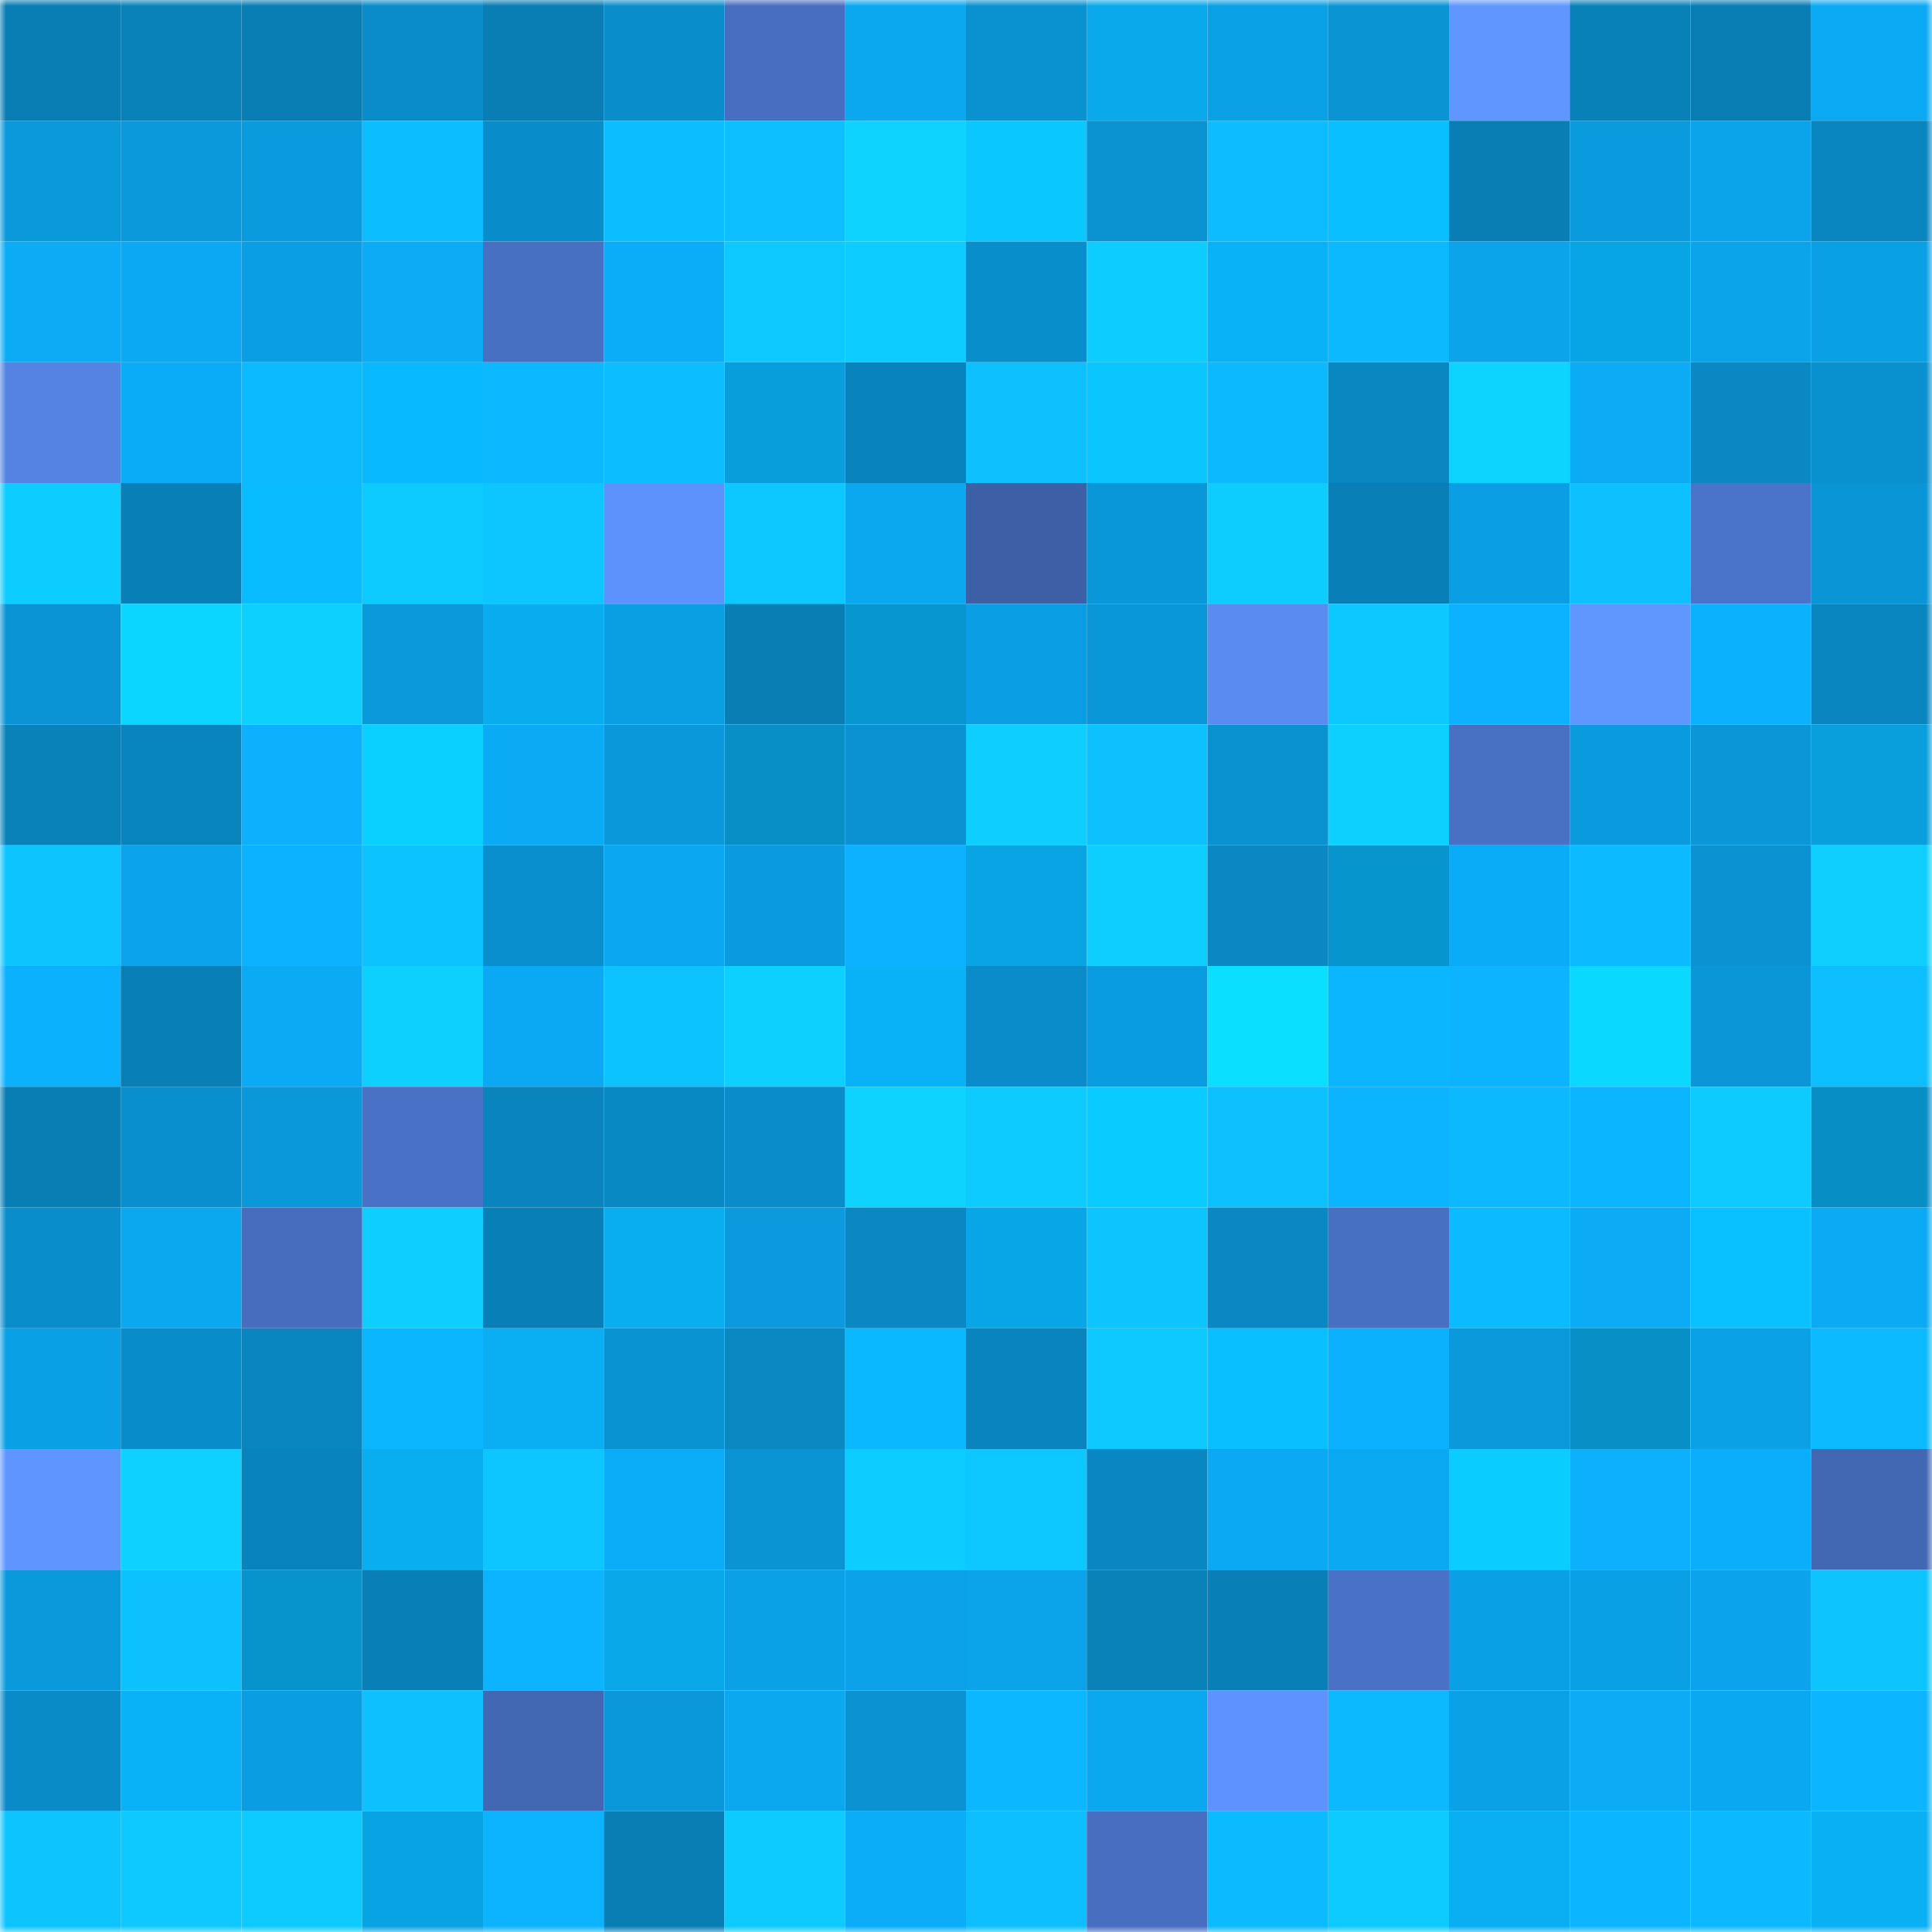 <svg viewBox="0 0 160 160" fill="none" role="img" xmlns="http://www.w3.org/2000/svg" width="240" height="240" name="ens%2Cliard.eth"><mask id="820808895" mask-type="alpha" maskUnits="userSpaceOnUse" x="0" y="0" width="160" height="160"><rect width="160" height="160" fill="#FFFFFF"></rect></mask><g mask="url(#820808895)"><rect x="0" y="0" width="10" height="10" fill="#087eb5"></rect><rect x="10" y="0" width="10" height="10" fill="#0982ba"></rect><rect x="20" y="0" width="10" height="10" fill="#087eb5"></rect><rect x="30" y="0" width="10" height="10" fill="#098cc9"></rect><rect x="40" y="0" width="10" height="10" fill="#087eb5"></rect><rect x="50" y="0" width="10" height="10" fill="#098ecb"></rect><rect x="60" y="0" width="10" height="10" fill="#476ec0"></rect><rect x="70" y="0" width="10" height="10" fill="#0ba8f0"></rect><rect x="80" y="0" width="10" height="10" fill="#0991d0"></rect><rect x="90" y="0" width="10" height="10" fill="#09a9eb"></rect><rect x="100" y="0" width="10" height="10" fill="#0ba1e6"></rect><rect x="110" y="0" width="10" height="10" fill="#0a94d4"></rect><rect x="120" y="0" width="10" height="10" fill="#6096ff"></rect><rect x="130" y="0" width="10" height="10" fill="#0881b9"></rect><rect x="140" y="0" width="10" height="10" fill="#087eb5"></rect><rect x="150" y="0" width="10" height="10" fill="#0baaf4"></rect><rect x="0" y="10" width="10" height="10" fill="#0a99db"></rect><rect x="10" y="10" width="10" height="10" fill="#0a9adc"></rect><rect x="20" y="10" width="10" height="10" fill="#0a9bde"></rect><rect x="30" y="10" width="10" height="10" fill="#0cbeff"></rect><rect x="40" y="10" width="10" height="10" fill="#098dca"></rect><rect x="50" y="10" width="10" height="10" fill="#0abeff"></rect><rect x="60" y="10" width="10" height="10" fill="#0dbfff"></rect><rect x="70" y="10" width="10" height="10" fill="#0ed2ff"></rect><rect x="80" y="10" width="10" height="10" fill="#0ac8ff"></rect><rect x="90" y="10" width="10" height="10" fill="#0a92d1"></rect><rect x="100" y="10" width="10" height="10" fill="#0cbcff"></rect><rect x="110" y="10" width="10" height="10" fill="#0abfff"></rect><rect x="120" y="10" width="10" height="10" fill="#087eb5"></rect><rect x="130" y="10" width="10" height="10" fill="#0a9bde"></rect><rect x="140" y="10" width="10" height="10" fill="#0ba3ea"></rect><rect x="150" y="10" width="10" height="10" fill="#0985bf"></rect><rect x="0" y="20" width="10" height="10" fill="#0babf5"></rect><rect x="10" y="20" width="10" height="10" fill="#0ba9f3"></rect><rect x="20" y="20" width="10" height="10" fill="#0a9fe4"></rect><rect x="30" y="20" width="10" height="10" fill="#0babf6"></rect><rect x="40" y="20" width="10" height="10" fill="#4770c2"></rect><rect x="50" y="20" width="10" height="10" fill="#0badf9"></rect><rect x="60" y="20" width="10" height="10" fill="#0dc9ff"></rect><rect x="70" y="20" width="10" height="10" fill="#0dccff"></rect><rect x="80" y="20" width="10" height="10" fill="#098ecc"></rect><rect x="90" y="20" width="10" height="10" fill="#0dccff"></rect><rect x="100" y="20" width="10" height="10" fill="#09b2f7"></rect><rect x="110" y="20" width="10" height="10" fill="#0cb9ff"></rect><rect x="120" y="20" width="10" height="10" fill="#0ba4eb"></rect><rect x="130" y="20" width="10" height="10" fill="#08a5e5"></rect><rect x="140" y="20" width="10" height="10" fill="#0ba4eb"></rect><rect x="150" y="20" width="10" height="10" fill="#0aa0e5"></rect><rect x="0" y="30" width="10" height="10" fill="#5483e4"></rect><rect x="10" y="30" width="10" height="10" fill="#0bacf7"></rect><rect x="20" y="30" width="10" height="10" fill="#0cbaff"></rect><rect x="30" y="30" width="10" height="10" fill="#09b9ff"></rect><rect x="40" y="30" width="10" height="10" fill="#0cb8ff"></rect><rect x="50" y="30" width="10" height="10" fill="#0cbdff"></rect><rect x="60" y="30" width="10" height="10" fill="#089edc"></rect><rect x="70" y="30" width="10" height="10" fill="#0983bb"></rect><rect x="80" y="30" width="10" height="10" fill="#0dc0ff"></rect><rect x="90" y="30" width="10" height="10" fill="#0ac5ff"></rect><rect x="100" y="30" width="10" height="10" fill="#0cb9ff"></rect><rect x="110" y="30" width="10" height="10" fill="#0987c1"></rect><rect x="120" y="30" width="10" height="10" fill="#0bd5ff"></rect><rect x="130" y="30" width="10" height="10" fill="#0babf5"></rect><rect x="140" y="30" width="10" height="10" fill="#0988c3"></rect><rect x="150" y="30" width="10" height="10" fill="#0990ce"></rect><rect x="0" y="40" width="10" height="10" fill="#0dccff"></rect><rect x="10" y="40" width="10" height="10" fill="#087fb7"></rect><rect x="20" y="40" width="10" height="10" fill="#09bcff"></rect><rect x="30" y="40" width="10" height="10" fill="#0dcbff"></rect><rect x="40" y="40" width="10" height="10" fill="#0dc6ff"></rect><rect x="50" y="40" width="10" height="10" fill="#5d91fb"></rect><rect x="60" y="40" width="10" height="10" fill="#0dc7ff"></rect><rect x="70" y="40" width="10" height="10" fill="#0ba8f0"></rect><rect x="80" y="40" width="10" height="10" fill="#3d5fa5"></rect><rect x="90" y="40" width="10" height="10" fill="#0a97d9"></rect><rect x="100" y="40" width="10" height="10" fill="#0dcdff"></rect><rect x="110" y="40" width="10" height="10" fill="#087fb6"></rect><rect x="120" y="40" width="10" height="10" fill="#0a9fe4"></rect><rect x="130" y="40" width="10" height="10" fill="#0dc0ff"></rect><rect x="140" y="40" width="10" height="10" fill="#4a74c9"></rect><rect x="150" y="40" width="10" height="10" fill="#0a95d6"></rect><rect x="0" y="50" width="10" height="10" fill="#0a94d5"></rect><rect x="10" y="50" width="10" height="10" fill="#0bd6ff"></rect><rect x="20" y="50" width="10" height="10" fill="#0ed0ff"></rect><rect x="30" y="50" width="10" height="10" fill="#0a99db"></rect><rect x="40" y="50" width="10" height="10" fill="#09acef"></rect><rect x="50" y="50" width="10" height="10" fill="#0a9ee2"></rect><rect x="60" y="50" width="10" height="10" fill="#087eb5"></rect><rect x="70" y="50" width="10" height="10" fill="#0896d0"></rect><rect x="80" y="50" width="10" height="10" fill="#0a9fe4"></rect><rect x="90" y="50" width="10" height="10" fill="#0a97d9"></rect><rect x="100" y="50" width="10" height="10" fill="#598bf1"></rect><rect x="110" y="50" width="10" height="10" fill="#0dc8ff"></rect><rect x="120" y="50" width="10" height="10" fill="#0cb2ff"></rect><rect x="130" y="50" width="10" height="10" fill="#6097ff"></rect><rect x="140" y="50" width="10" height="10" fill="#0cb1fe"></rect><rect x="150" y="50" width="10" height="10" fill="#0985bf"></rect><rect x="0" y="60" width="10" height="10" fill="#0982ba"></rect><rect x="10" y="60" width="10" height="10" fill="#0985be"></rect><rect x="20" y="60" width="10" height="10" fill="#0cb0fd"></rect><rect x="30" y="60" width="10" height="10" fill="#0ad0ff"></rect><rect x="40" y="60" width="10" height="10" fill="#0baaf4"></rect><rect x="50" y="60" width="10" height="10" fill="#0a98db"></rect><rect x="60" y="60" width="10" height="10" fill="#078fc6"></rect><rect x="70" y="60" width="10" height="10" fill="#0a92d2"></rect><rect x="80" y="60" width="10" height="10" fill="#0eceff"></rect><rect x="90" y="60" width="10" height="10" fill="#0dc1ff"></rect><rect x="100" y="60" width="10" height="10" fill="#0a91d0"></rect><rect x="110" y="60" width="10" height="10" fill="#0ed0ff"></rect><rect x="120" y="60" width="10" height="10" fill="#4871c4"></rect><rect x="130" y="60" width="10" height="10" fill="#0a9bde"></rect><rect x="140" y="60" width="10" height="10" fill="#0a96d7"></rect><rect x="150" y="60" width="10" height="10" fill="#089fdc"></rect><rect x="0" y="70" width="10" height="10" fill="#0dc4ff"></rect><rect x="10" y="70" width="10" height="10" fill="#0ba4ec"></rect><rect x="20" y="70" width="10" height="10" fill="#0cb2ff"></rect><rect x="30" y="70" width="10" height="10" fill="#0dc3ff"></rect><rect x="40" y="70" width="10" height="10" fill="#098fce"></rect><rect x="50" y="70" width="10" height="10" fill="#0ba8f1"></rect><rect x="60" y="70" width="10" height="10" fill="#0a9bde"></rect><rect x="70" y="70" width="10" height="10" fill="#0cb2ff"></rect><rect x="80" y="70" width="10" height="10" fill="#08a4e3"></rect><rect x="90" y="70" width="10" height="10" fill="#0eceff"></rect><rect x="100" y="70" width="10" height="10" fill="#0988c3"></rect><rect x="110" y="70" width="10" height="10" fill="#0795ce"></rect><rect x="120" y="70" width="10" height="10" fill="#0bacf7"></rect><rect x="130" y="70" width="10" height="10" fill="#0cbbff"></rect><rect x="140" y="70" width="10" height="10" fill="#0a92d2"></rect><rect x="150" y="70" width="10" height="10" fill="#0ecfff"></rect><rect x="0" y="80" width="10" height="10" fill="#0cb1fe"></rect><rect x="10" y="80" width="10" height="10" fill="#087fb7"></rect><rect x="20" y="80" width="10" height="10" fill="#0baaf5"></rect><rect x="30" y="80" width="10" height="10" fill="#0ed0ff"></rect><rect x="40" y="80" width="10" height="10" fill="#0ba9f3"></rect><rect x="50" y="80" width="10" height="10" fill="#0dc3ff"></rect><rect x="60" y="80" width="10" height="10" fill="#0ed0ff"></rect><rect x="70" y="80" width="10" height="10" fill="#09b2f7"></rect><rect x="80" y="80" width="10" height="10" fill="#098cc9"></rect><rect x="90" y="80" width="10" height="10" fill="#0a9ce0"></rect><rect x="100" y="80" width="10" height="10" fill="#0bdfff"></rect><rect x="110" y="80" width="10" height="10" fill="#0cb6ff"></rect><rect x="120" y="80" width="10" height="10" fill="#0cb3ff"></rect><rect x="130" y="80" width="10" height="10" fill="#0bd8ff"></rect><rect x="140" y="80" width="10" height="10" fill="#0a96d7"></rect><rect x="150" y="80" width="10" height="10" fill="#0dbfff"></rect><rect x="0" y="90" width="10" height="10" fill="#087eb5"></rect><rect x="10" y="90" width="10" height="10" fill="#098fcd"></rect><rect x="20" y="90" width="10" height="10" fill="#0a98db"></rect><rect x="30" y="90" width="10" height="10" fill="#4972c6"></rect><rect x="40" y="90" width="10" height="10" fill="#0984bd"></rect><rect x="50" y="90" width="10" height="10" fill="#0989c4"></rect><rect x="60" y="90" width="10" height="10" fill="#098cc9"></rect><rect x="70" y="90" width="10" height="10" fill="#0ed2ff"></rect><rect x="80" y="90" width="10" height="10" fill="#0dcbff"></rect><rect x="90" y="90" width="10" height="10" fill="#0acbff"></rect><rect x="100" y="90" width="10" height="10" fill="#0dc0ff"></rect><rect x="110" y="90" width="10" height="10" fill="#0cb3ff"></rect><rect x="120" y="90" width="10" height="10" fill="#0cb9ff"></rect><rect x="130" y="90" width="10" height="10" fill="#0cb5ff"></rect><rect x="140" y="90" width="10" height="10" fill="#0dcaff"></rect><rect x="150" y="90" width="10" height="10" fill="#078ec5"></rect><rect x="0" y="100" width="10" height="10" fill="#098ecb"></rect><rect x="10" y="100" width="10" height="10" fill="#0ba7ef"></rect><rect x="20" y="100" width="10" height="10" fill="#466dbe"></rect><rect x="30" y="100" width="10" height="10" fill="#0dceff"></rect><rect x="40" y="100" width="10" height="10" fill="#087fb7"></rect><rect x="50" y="100" width="10" height="10" fill="#09aef0"></rect><rect x="60" y="100" width="10" height="10" fill="#0a9add"></rect><rect x="70" y="100" width="10" height="10" fill="#0988c3"></rect><rect x="80" y="100" width="10" height="10" fill="#08a6e6"></rect><rect x="90" y="100" width="10" height="10" fill="#0dc4ff"></rect><rect x="100" y="100" width="10" height="10" fill="#0988c3"></rect><rect x="110" y="100" width="10" height="10" fill="#4870c2"></rect><rect x="120" y="100" width="10" height="10" fill="#0cbbff"></rect><rect x="130" y="100" width="10" height="10" fill="#0babf5"></rect><rect x="140" y="100" width="10" height="10" fill="#0ac1ff"></rect><rect x="150" y="100" width="10" height="10" fill="#0baaf4"></rect><rect x="0" y="110" width="10" height="10" fill="#0aa0e5"></rect><rect x="10" y="110" width="10" height="10" fill="#098cca"></rect><rect x="20" y="110" width="10" height="10" fill="#0986c0"></rect><rect x="30" y="110" width="10" height="10" fill="#0cb6ff"></rect><rect x="40" y="110" width="10" height="10" fill="#09aff2"></rect><rect x="50" y="110" width="10" height="10" fill="#0a93d3"></rect><rect x="60" y="110" width="10" height="10" fill="#0988c2"></rect><rect x="70" y="110" width="10" height="10" fill="#09b8ff"></rect><rect x="80" y="110" width="10" height="10" fill="#0984bd"></rect><rect x="90" y="110" width="10" height="10" fill="#0dc9ff"></rect><rect x="100" y="110" width="10" height="10" fill="#0abfff"></rect><rect x="110" y="110" width="10" height="10" fill="#0cb1fe"></rect><rect x="120" y="110" width="10" height="10" fill="#0a99db"></rect><rect x="130" y="110" width="10" height="10" fill="#078fc6"></rect><rect x="140" y="110" width="10" height="10" fill="#0ba1e7"></rect><rect x="150" y="110" width="10" height="10" fill="#0cbaff"></rect><rect x="0" y="120" width="10" height="10" fill="#5f95ff"></rect><rect x="10" y="120" width="10" height="10" fill="#0ed1ff"></rect><rect x="20" y="120" width="10" height="10" fill="#0983bc"></rect><rect x="30" y="120" width="10" height="10" fill="#09aef1"></rect><rect x="40" y="120" width="10" height="10" fill="#0dc5ff"></rect><rect x="50" y="120" width="10" height="10" fill="#0badf9"></rect><rect x="60" y="120" width="10" height="10" fill="#0a94d4"></rect><rect x="70" y="120" width="10" height="10" fill="#0dccff"></rect><rect x="80" y="120" width="10" height="10" fill="#0dc7ff"></rect><rect x="90" y="120" width="10" height="10" fill="#0987c2"></rect><rect x="100" y="120" width="10" height="10" fill="#0ba9f3"></rect><rect x="110" y="120" width="10" height="10" fill="#0ba9f2"></rect><rect x="120" y="120" width="10" height="10" fill="#0accff"></rect><rect x="130" y="120" width="10" height="10" fill="#0cb0fd"></rect><rect x="140" y="120" width="10" height="10" fill="#0baefa"></rect><rect x="150" y="120" width="10" height="10" fill="#4267b3"></rect><rect x="0" y="130" width="10" height="10" fill="#0a9adc"></rect><rect x="10" y="130" width="10" height="10" fill="#0dc1ff"></rect><rect x="20" y="130" width="10" height="10" fill="#0793cc"></rect><rect x="30" y="130" width="10" height="10" fill="#087fb6"></rect><rect x="40" y="130" width="10" height="10" fill="#0cb4ff"></rect><rect x="50" y="130" width="10" height="10" fill="#08a8e9"></rect><rect x="60" y="130" width="10" height="10" fill="#0ba1e7"></rect><rect x="70" y="130" width="10" height="10" fill="#0ba2e9"></rect><rect x="80" y="130" width="10" height="10" fill="#0ba4eb"></rect><rect x="90" y="130" width="10" height="10" fill="#0982ba"></rect><rect x="100" y="130" width="10" height="10" fill="#087fb7"></rect><rect x="110" y="130" width="10" height="10" fill="#4972c6"></rect><rect x="120" y="130" width="10" height="10" fill="#0aa0e6"></rect><rect x="130" y="130" width="10" height="10" fill="#0aa0e6"></rect><rect x="140" y="130" width="10" height="10" fill="#0ba4ec"></rect><rect x="150" y="130" width="10" height="10" fill="#0dc4ff"></rect><rect x="0" y="140" width="10" height="10" fill="#098bc8"></rect><rect x="10" y="140" width="10" height="10" fill="#09b2f6"></rect><rect x="20" y="140" width="10" height="10" fill="#0a9de1"></rect><rect x="30" y="140" width="10" height="10" fill="#0dc1ff"></rect><rect x="40" y="140" width="10" height="10" fill="#4267b3"></rect><rect x="50" y="140" width="10" height="10" fill="#0a98db"></rect><rect x="60" y="140" width="10" height="10" fill="#0ba7ef"></rect><rect x="70" y="140" width="10" height="10" fill="#0a92d2"></rect><rect x="80" y="140" width="10" height="10" fill="#0cb7ff"></rect><rect x="90" y="140" width="10" height="10" fill="#0ba7ef"></rect><rect x="100" y="140" width="10" height="10" fill="#5e92fe"></rect><rect x="110" y="140" width="10" height="10" fill="#0cb9ff"></rect><rect x="120" y="140" width="10" height="10" fill="#0ba1e6"></rect><rect x="130" y="140" width="10" height="10" fill="#0babf5"></rect><rect x="140" y="140" width="10" height="10" fill="#0ba8f2"></rect><rect x="150" y="140" width="10" height="10" fill="#0cb5ff"></rect><rect x="0" y="150" width="10" height="10" fill="#0dc4ff"></rect><rect x="10" y="150" width="10" height="10" fill="#0dc9ff"></rect><rect x="20" y="150" width="10" height="10" fill="#0dcbff"></rect><rect x="30" y="150" width="10" height="10" fill="#08a3e2"></rect><rect x="40" y="150" width="10" height="10" fill="#0cb3ff"></rect><rect x="50" y="150" width="10" height="10" fill="#087eb5"></rect><rect x="60" y="150" width="10" height="10" fill="#0dcaff"></rect><rect x="70" y="150" width="10" height="10" fill="#0badf8"></rect><rect x="80" y="150" width="10" height="10" fill="#0dbfff"></rect><rect x="90" y="150" width="10" height="10" fill="#476ec0"></rect><rect x="100" y="150" width="10" height="10" fill="#0cbaff"></rect><rect x="110" y="150" width="10" height="10" fill="#0dcbff"></rect><rect x="120" y="150" width="10" height="10" fill="#09aff2"></rect><rect x="130" y="150" width="10" height="10" fill="#0cb5ff"></rect><rect x="140" y="150" width="10" height="10" fill="#0cb8ff"></rect><rect x="150" y="150" width="10" height="10" fill="#09b0f3"></rect></g></svg>